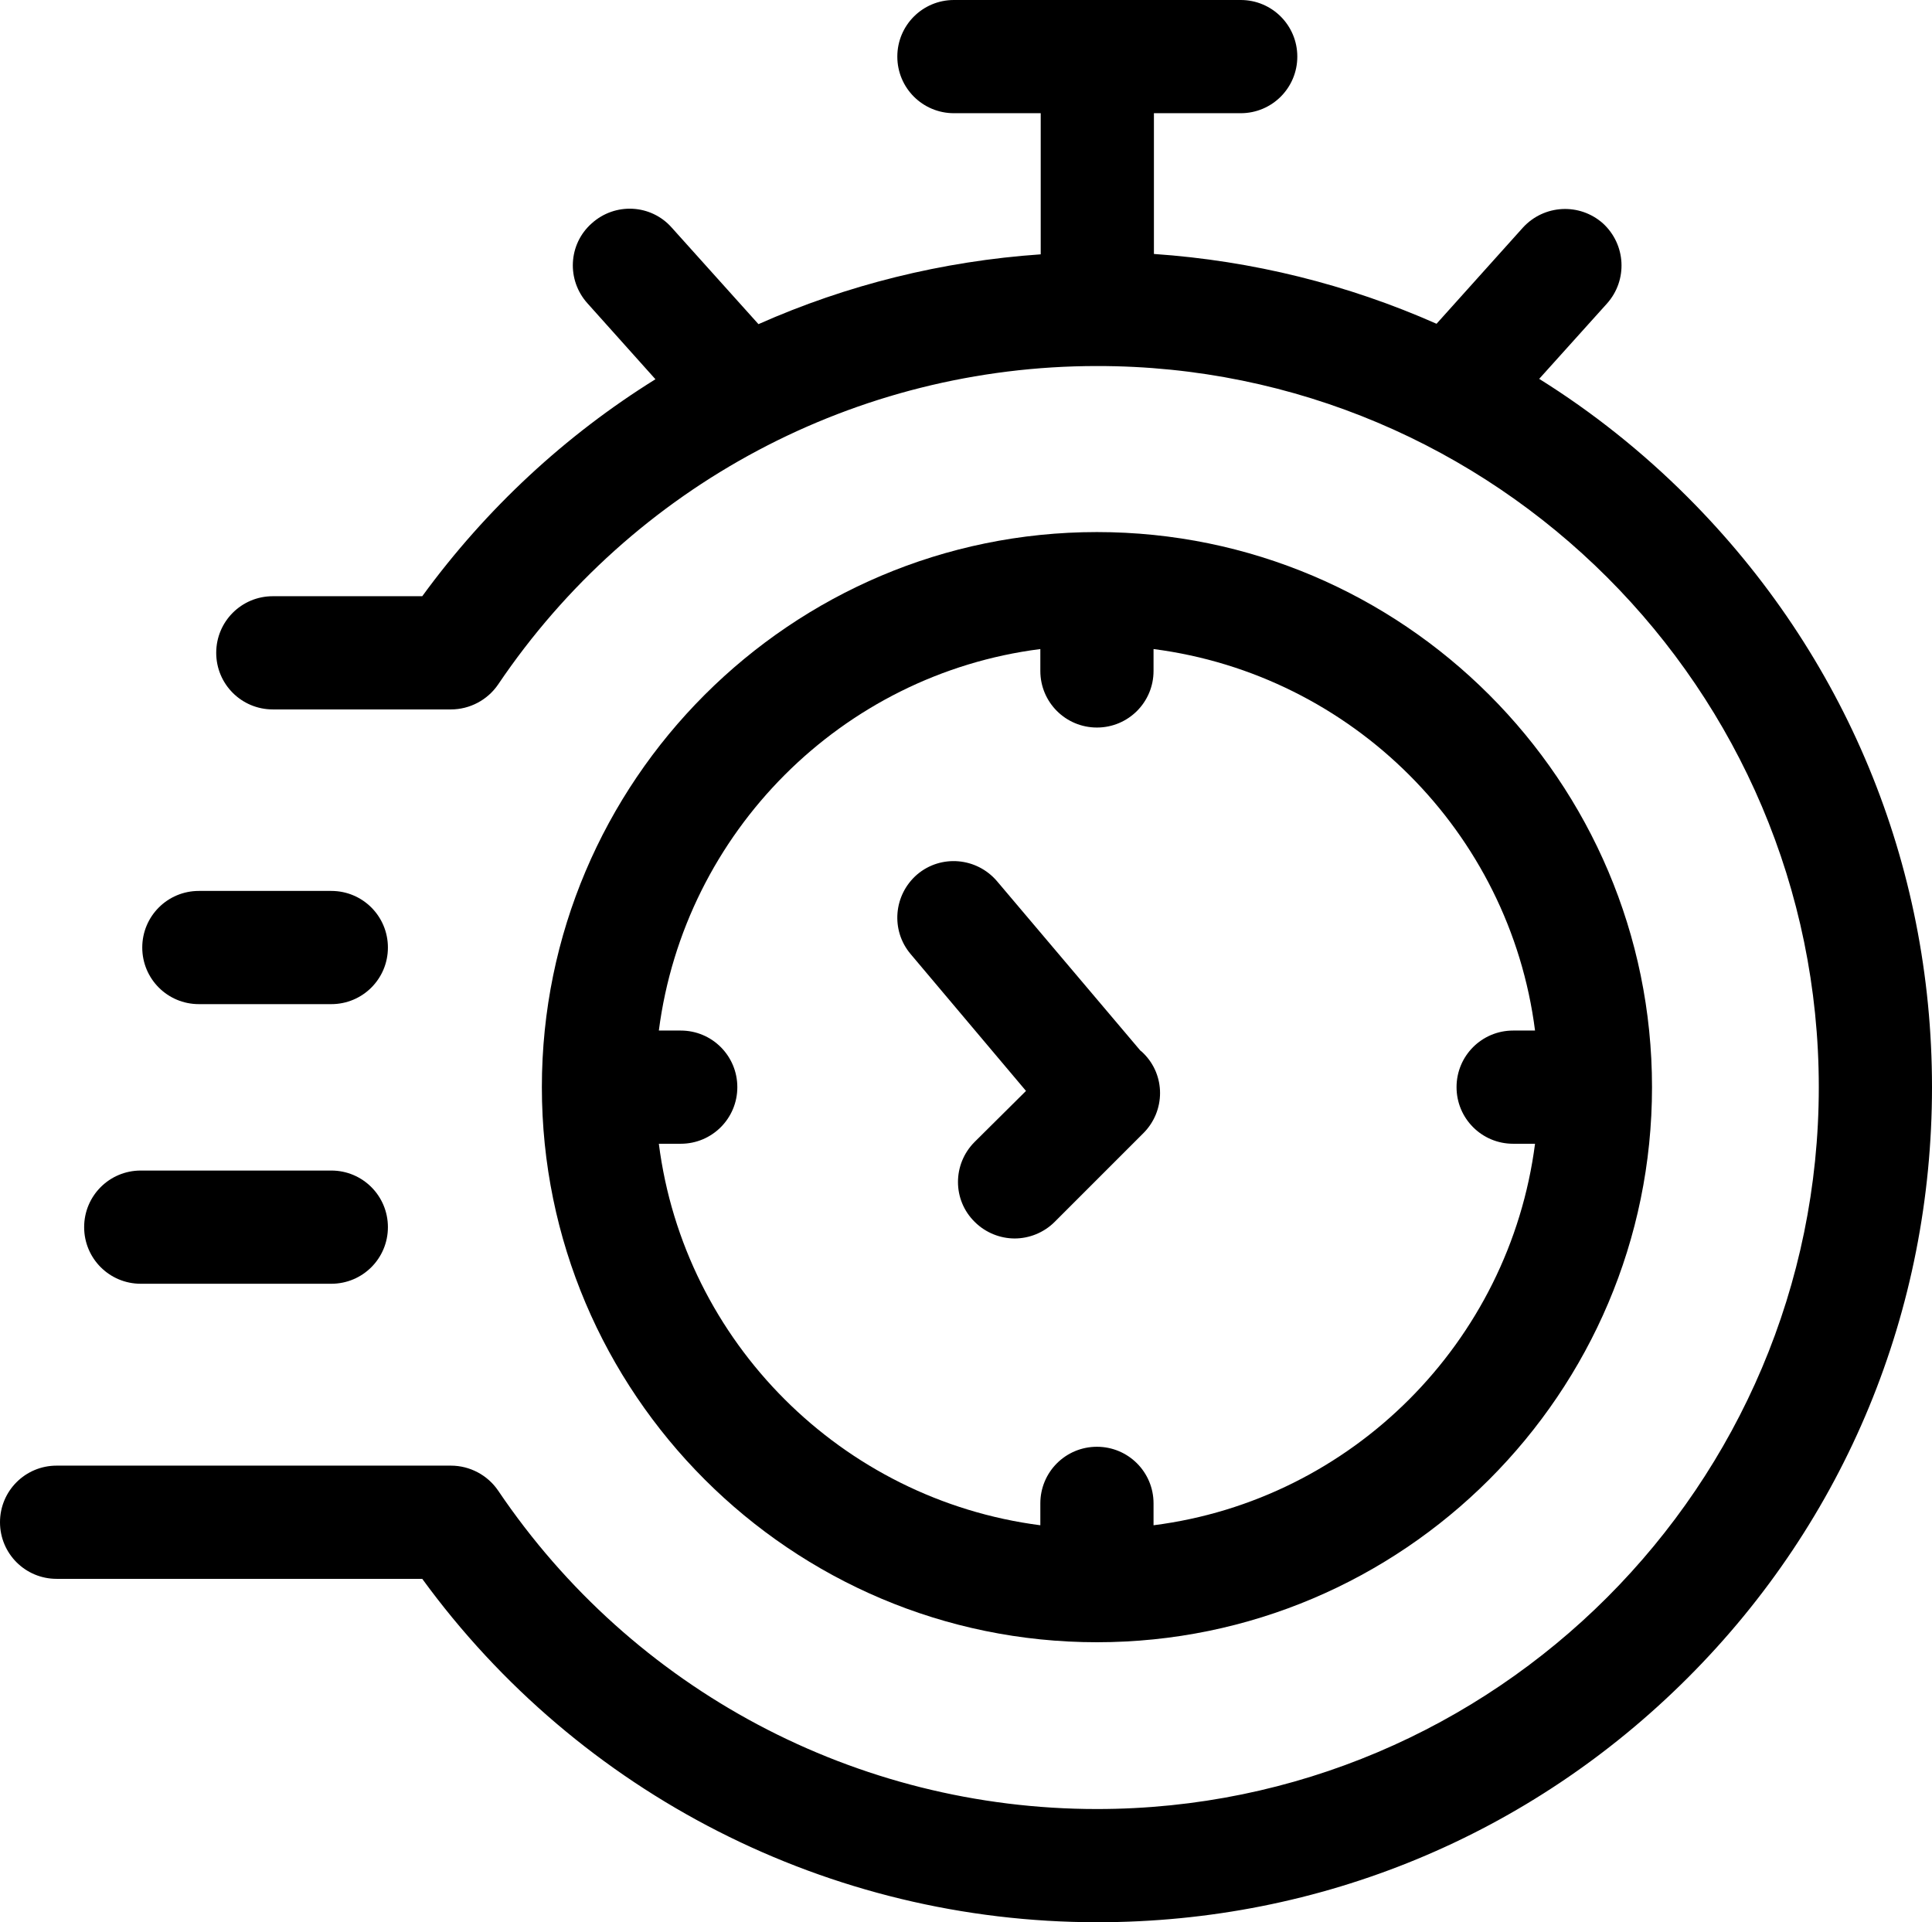 <?xml version="1.0" encoding="UTF-8"?><svg xmlns="http://www.w3.org/2000/svg" xmlns:xlink="http://www.w3.org/1999/xlink" height="509.4" preserveAspectRatio="xMidYMid meet" version="1.0" viewBox="0.0 1.3 512.0 509.4" width="512.0" zoomAndPan="magnify"><g><g id="change1_1"><path d="M447.2,133c-12-12-25.2-22.5-39.3-31.3l18-20c5.5-6.2,5-15.6-1.1-21.2c-6.2-5.5-15.6-5-21.2,1.1l-22.9,25.5 c-23.5-10.4-48.7-16.7-74.9-18.5V31.3h23c8.3,0,15-6.7,15-15s-6.7-15-15-15h-76c-8.3,0-15,6.7-15,15s6.7,15,15,15h23v37.4 c-26.1,1.8-51.4,8.1-74.8,18.5l-23-25.6c-5.5-6.2-15-6.7-21.2-1.1c-6.2,5.5-6.7,15-1.1,21.2l18,20.1 c-23.8,14.8-44.8,34.2-61.8,57.5H72.3c-8.3,0-15,6.7-15,15s6.7,15,15,15h47.2c5,0,9.7-2.5,12.5-6.6c35.7-52.9,95-84.4,158.7-84.4 C396.2,98.2,482,184,482,289.4c0,105.5-85.8,191.3-191.3,191.3c-63.7,0-123-31.5-158.7-84.4c-2.8-4.1-7.5-6.6-12.5-6.6H15 c-8.3,0-15,6.7-15,15s6.7,15,15,15h96.9c41.6,57.1,107.9,91,178.9,91c59.1,0,114.7-23,156.5-64.8S512,348.5,512,289.4 S489,174.8,447.2,133z"/><path d="M290.7,436.5c81.1,0,147.1-66,147.1-147.1s-66-147.1-147.1-147.1s-147.1,66-147.1,147.1S209.6,436.5,290.7,436.5z M275.7,173.3v5.8c0,8.3,6.7,15,15,15s15-6.7,15-15v-5.8c52.6,6.8,94.4,48.5,101.1,101.1h-5.8c-8.3,0-15,6.7-15,15s6.7,15,15,15 h5.8c-6.8,52.6-48.5,94.4-101.1,101.1v-5.8c0-8.3-6.7-15-15-15s-15,6.7-15,15v5.8c-52.6-6.8-94.4-48.5-101.1-101.1h5.8 c8.3,0,15-6.7,15-15s-6.7-15-15-15h-5.8C181.4,221.8,223.1,180,275.7,173.3z"/><path d="M271.9,290.4l-13.6,13.5c-5.9,5.9-5.9,15.4,0,21.2c2.9,2.9,6.8,4.4,10.6,4.4c3.8,0,7.7-1.5,10.6-4.4l23.5-23.5 c5.9-5.9,5.9-15.4,0-21.2c-0.3-0.3-0.5-0.5-0.8-0.7c0,0,0,0,0,0l-38-44.9c-5.4-6.3-14.8-7.1-21.1-1.8c-6.3,5.4-7.1,14.8-1.8,21.1 L271.9,290.4z"/><path d="M52.7,267.4h35.1c8.3,0,15-6.7,15-15s-6.7-15-15-15H52.7c-8.3,0-15,6.7-15,15S44.4,267.4,52.7,267.4z"/><path d="M37.3,341.5h50.5c8.3,0,15-6.7,15-15s-6.7-15-15-15H37.3c-8.3,0-15,6.7-15,15S29,341.5,37.3,341.5z"/></g></g></svg>